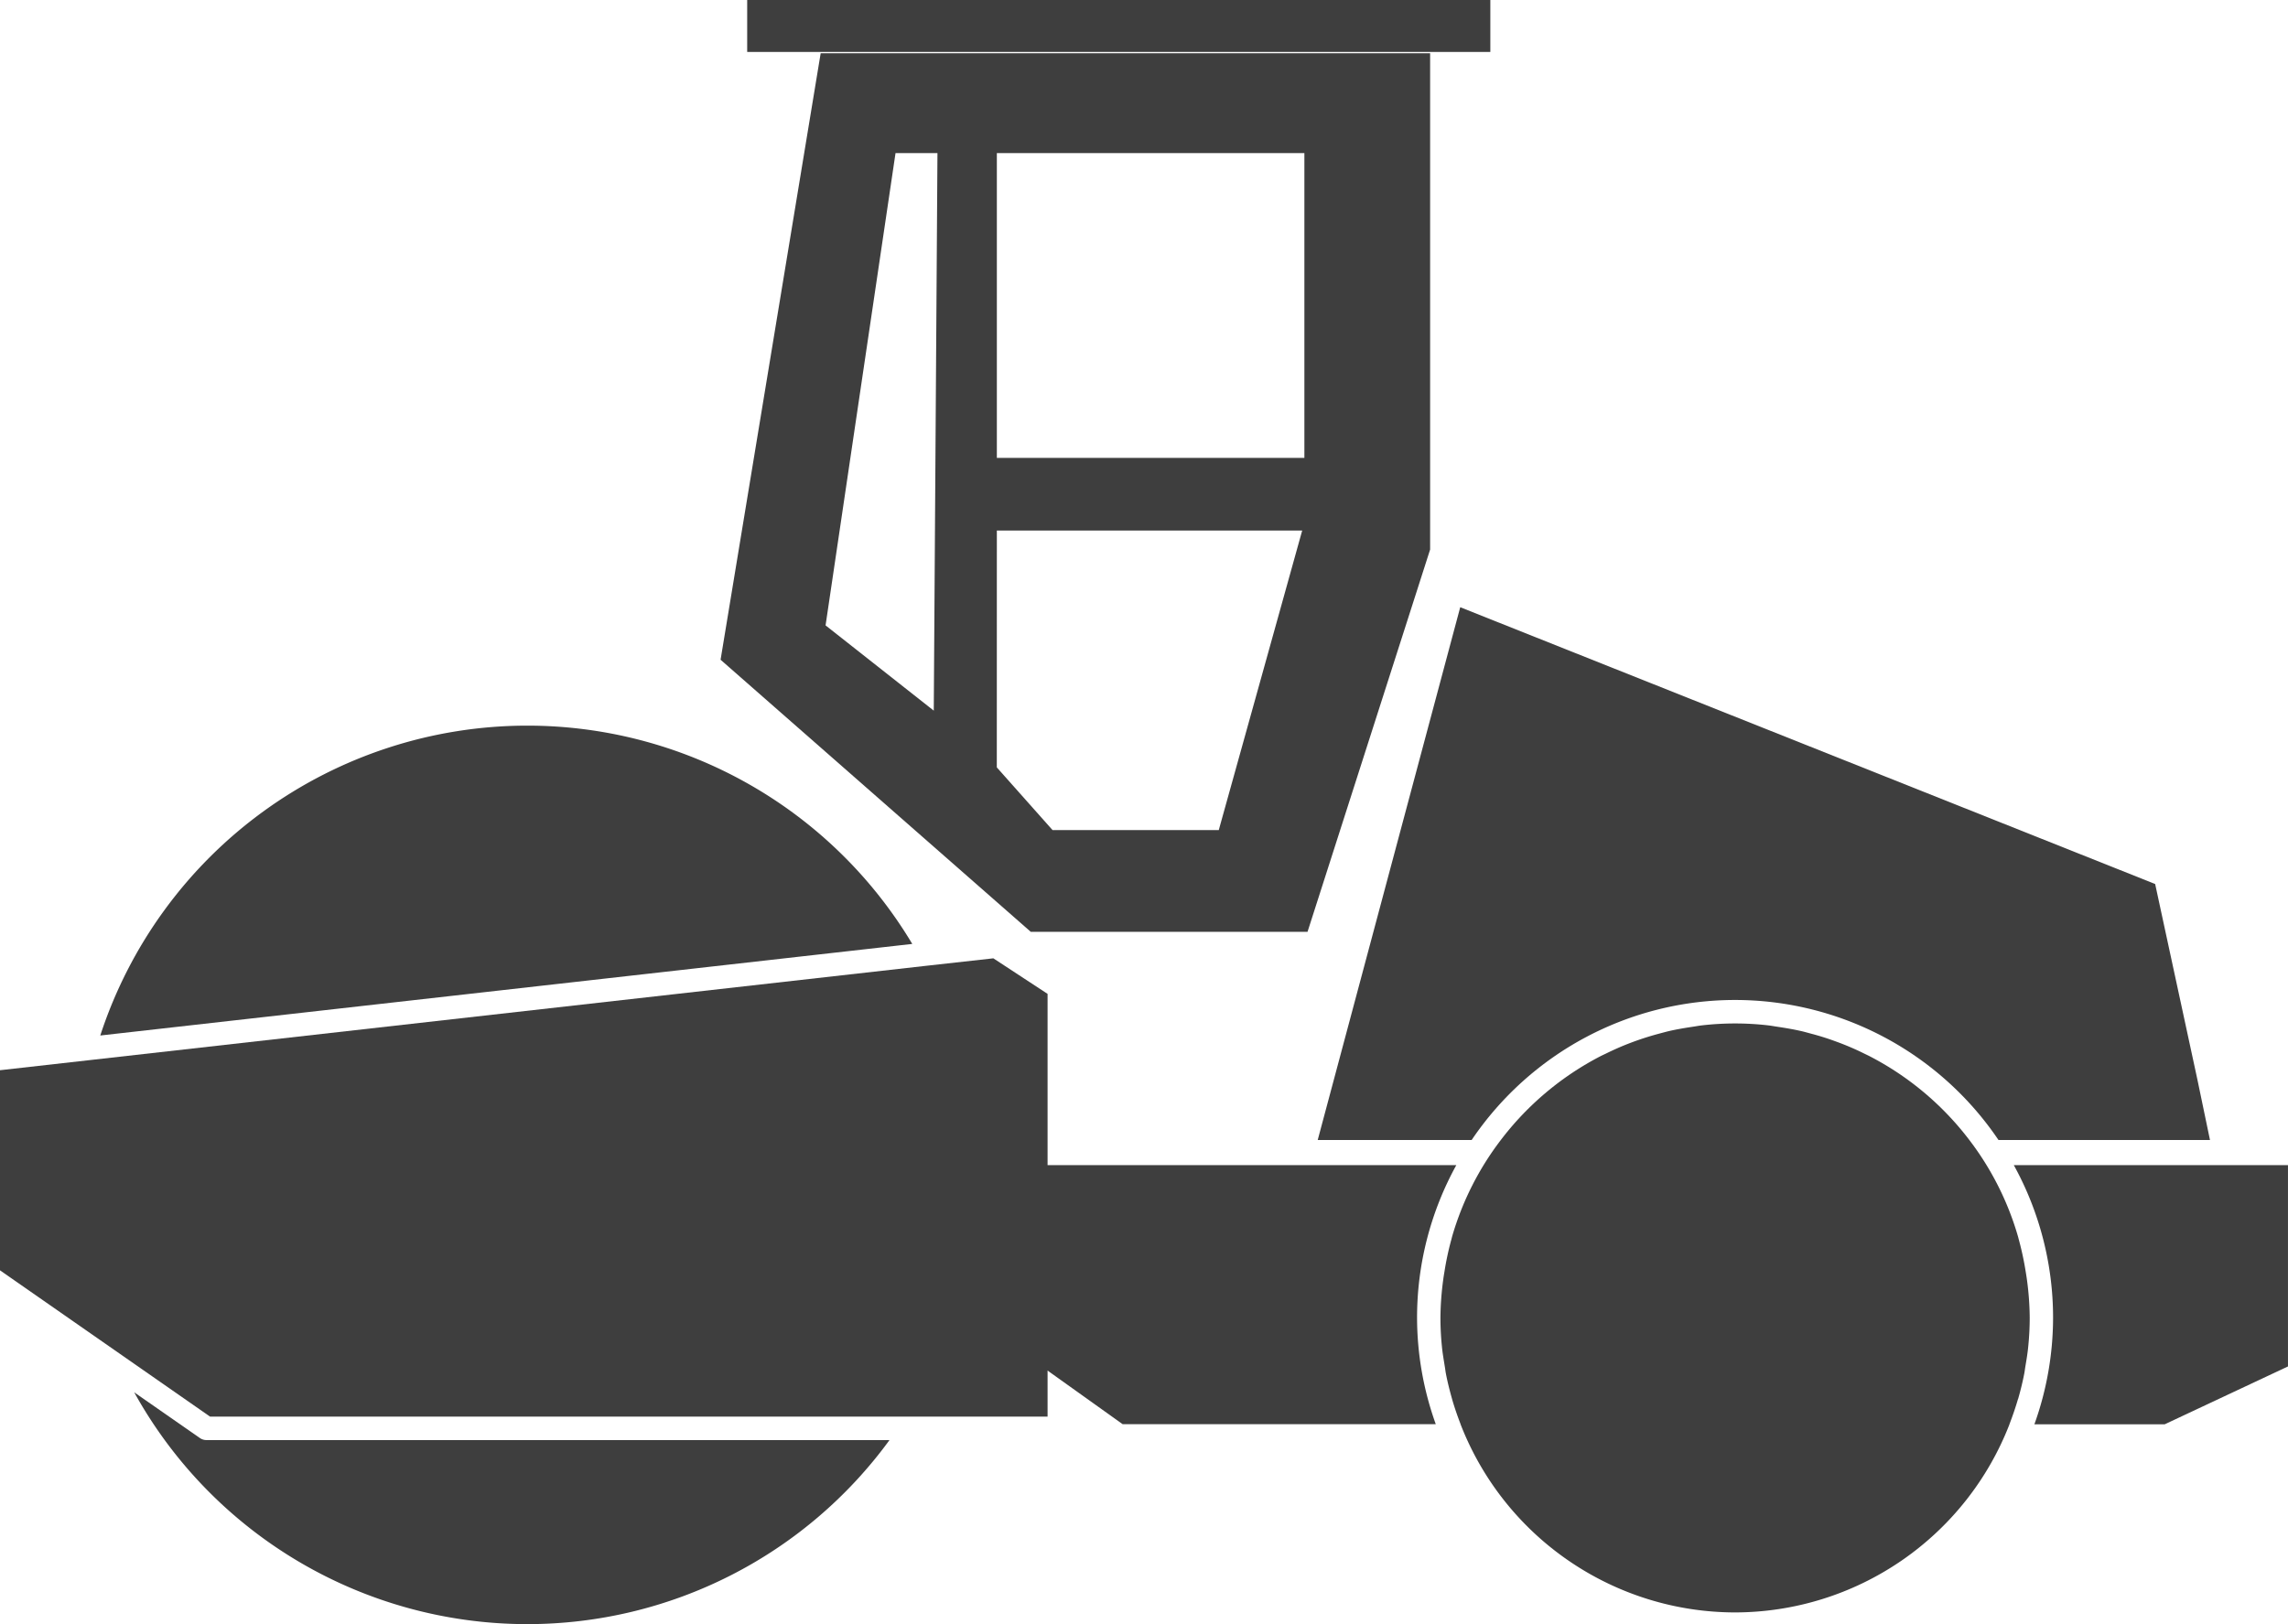 <svg xmlns="http://www.w3.org/2000/svg" width="120.385" height="85.481" viewBox="0 0 120.385 85.481">
  <defs>
    <style>
      .cls-1 {
        fill: #3e3e3e;
      }
    </style>
  </defs>
  <g id="组_557" data-name="组 557" transform="translate(0)">
    <path id="路径_822" data-name="路径 822" class="cls-1" d="M786.426-109.9l-3.448-2.4a23.634,23.634,0,0,0,20.685,12.2,23.582,23.582,0,0,0,19.054-9.686H786.777A.615.615,0,0,1,786.426-109.9Z" transform="translate(-775.916 185.58)"/>
    <path id="路径_823" data-name="路径 823" class="cls-1" d="M804.408-132.755a23.645,23.645,0,0,0-22.471,16.309l42.724-4.82A23.6,23.6,0,0,0,804.408-132.755Z" transform="translate(-776.661 170.946)"/>
    <rect id="矩形_387" data-name="矩形 387" class="cls-1" width="39.101" height="2.734" transform="translate(39.314)"/>
    <path id="路径_824" data-name="路径 824" class="cls-1" d="M819.281-108.348h8.1a16.727,16.727,0,0,1,13.858-7.369,16.727,16.727,0,0,1,13.86,7.369h11.129l-.662-3.178-2.223-10.294-36.564-14.568Z" transform="translate(-749.948 168.347)"/>
    <path id="路径_825" data-name="路径 825" class="cls-1" d="M853.445-103.865c.125-.439.235-.883.322-1.336.021-.11.033-.223.051-.333.06-.358.122-.717.156-1.084a14.945,14.945,0,0,0,.077-1.5,15.6,15.6,0,0,0-.141-1.973c-.021-.154-.044-.305-.07-.458a15.61,15.61,0,0,0-.36-1.679c-.017-.063-.031-.127-.05-.189a15.419,15.419,0,0,0-2.557-5.065h0v0a15.567,15.567,0,0,0-5.259-4.415c-.089-.046-.18-.087-.271-.132-.4-.2-.808-.377-1.228-.539-.149-.058-.3-.111-.451-.166q-.564-.2-1.144-.35c-.175-.046-.352-.1-.53-.137-.391-.089-.791-.156-1.192-.216-.172-.024-.34-.058-.511-.077a15.319,15.319,0,0,0-1.739-.1,15.29,15.29,0,0,0-1.738.1c-.173.019-.34.053-.511.077-.4.06-.8.127-1.192.216-.178.041-.355.091-.53.137q-.582.154-1.144.35c-.151.053-.3.108-.451.166-.42.161-.828.343-1.23.54-.089.043-.18.084-.269.129a15.588,15.588,0,0,0-5.259,4.417v0h0a15.414,15.414,0,0,0-2.559,5.067c-.017.06-.031.124-.048.184a15.214,15.214,0,0,0-.36,1.684c-.026.151-.05.3-.07.456a15.622,15.622,0,0,0-.141,1.973,14.981,14.981,0,0,0,.077,1.5c.034.367.1.726.156,1.084.019.11.031.223.051.333.087.453.2.9.323,1.336l.005.021c.13.449.281.887.448,1.319l0,.009h0a15.515,15.515,0,0,0,14.439,9.9,15.516,15.516,0,0,0,14.441-9.9h0l0-.009c.166-.432.317-.87.448-1.319Z" transform="translate(-747.256 177.48)"/>
    <path id="路径_826" data-name="路径 826" class="cls-1" d="M840.633-119.269a16.627,16.627,0,0,1,2.065,8.04,16.663,16.663,0,0,1-.983,5.6h6.854l6.489-3.046v-10.594Z" transform="translate(-734.674 180.593)"/>
    <path id="路径_827" data-name="路径 827" class="cls-1" d="M855.486-114.73H833.98v-9.014l-2.853-1.871-3.594.4h0l-43.758,4.935h0l-4.914.554v10.532l11.054,7.7H833.98v-2.424l3.952,2.823h16.474a16.621,16.621,0,0,1-.985-5.6A16.626,16.626,0,0,1,855.486-114.73Z" transform="translate(-778.861 176.053)"/>
    <path id="路径_828" data-name="路径 828" class="cls-1" d="M831.847-107.147l6.45-20.119v-26.119H806.23l-5.266,31.919,16.321,14.32ZM815.5-148.131h16.181v16.04H815.5Zm-3.319,29.344-5.693-4.487,3.681-24.857h2.206Zm3.319-9.479h16.066L827.176-112.5h-8.745l-2.933-3.3Z" transform="translate(-763.05 156.189)"/>
  </g>
</svg>